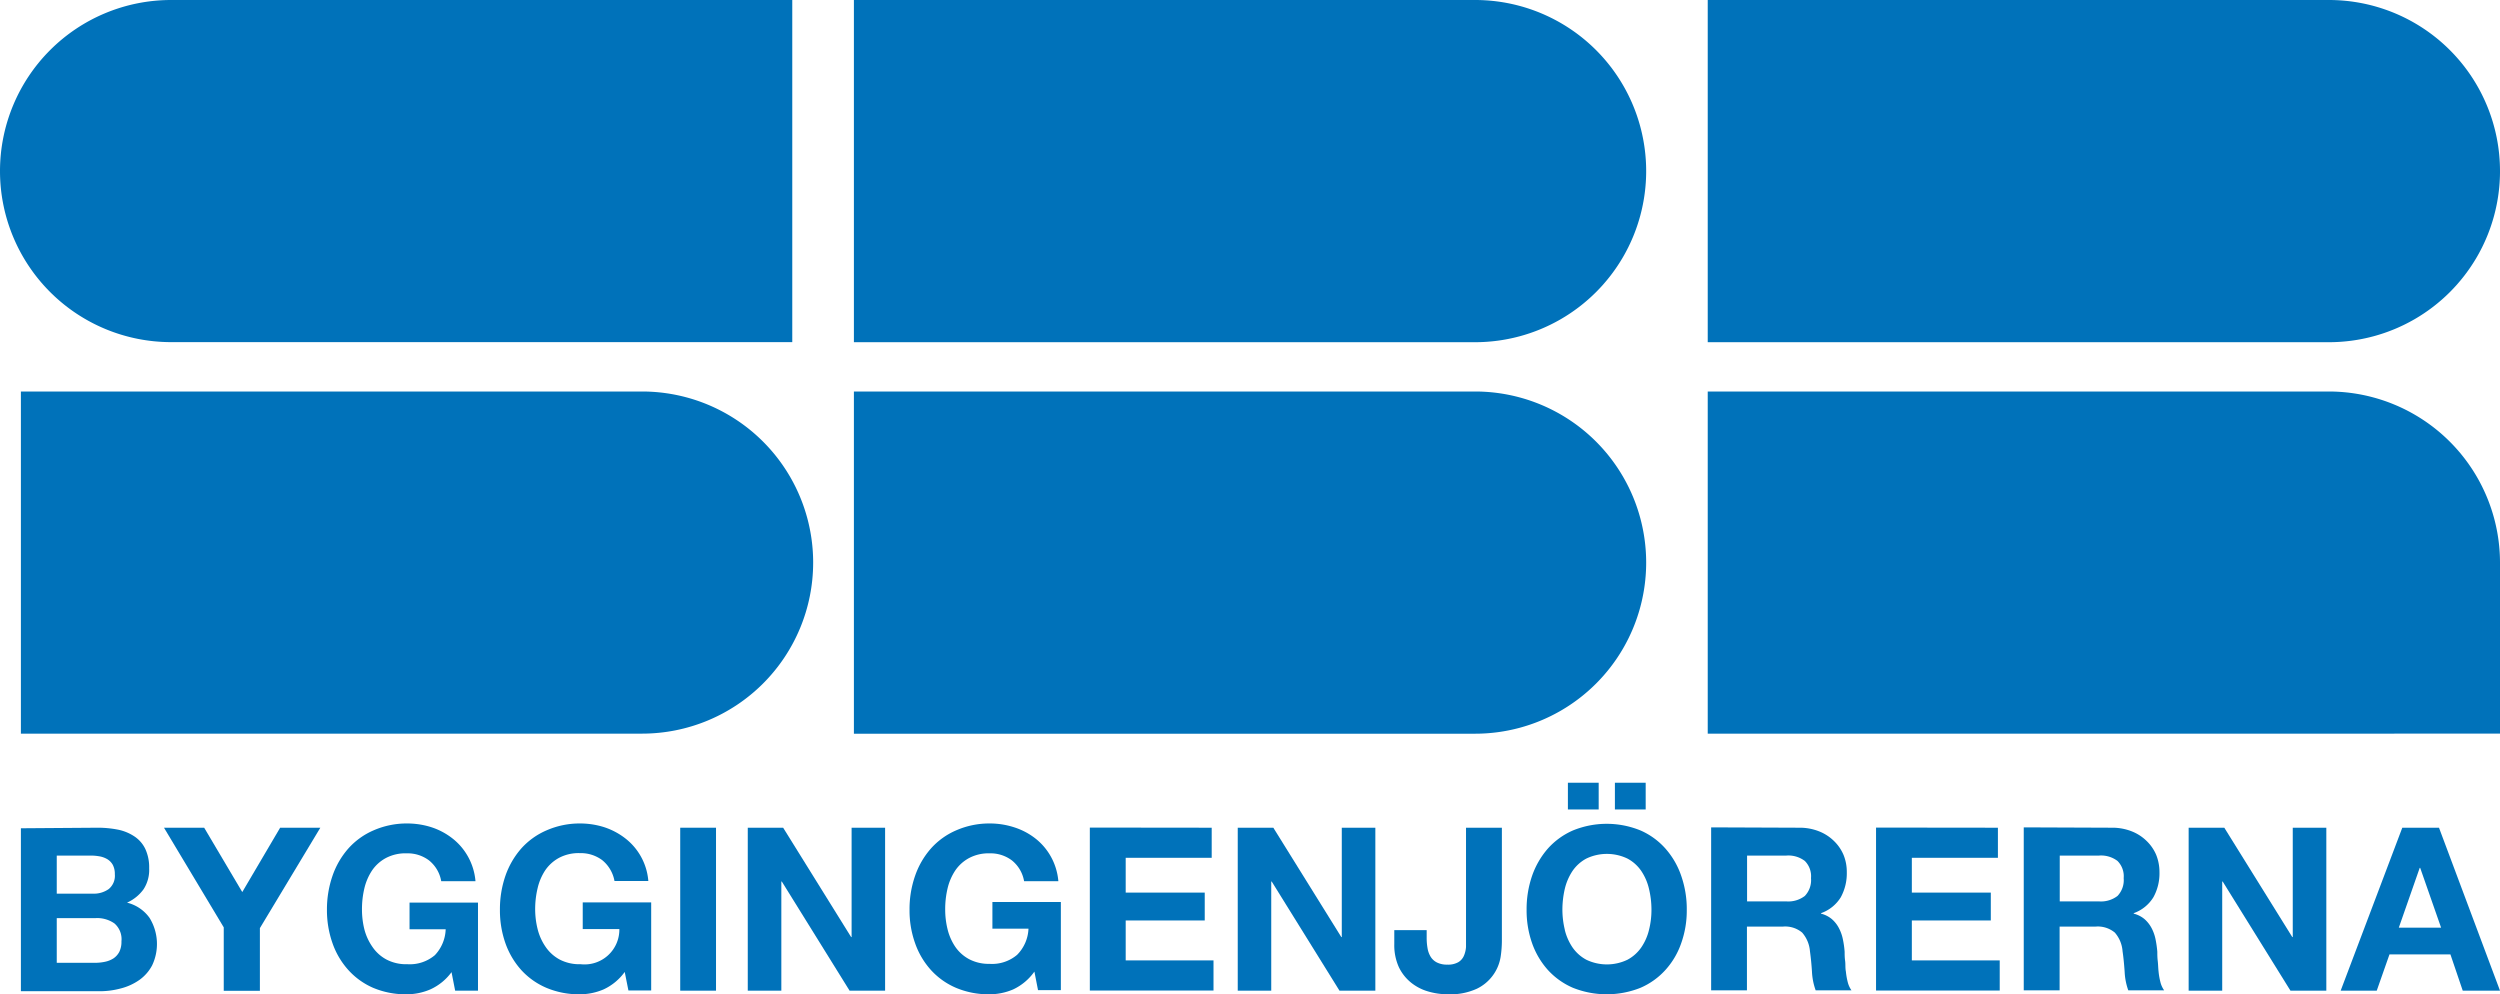<svg xmlns="http://www.w3.org/2000/svg" viewBox="0 0 359 142.78"><defs><style>.cls-1{fill:#0072ba;}</style></defs><g id="Layer_2" data-name="Layer 2"><g id="Layer_1-2" data-name="Layer 1"><path class="cls-1" d="M24.57,0h89.2a0,0,0,0,1,0,0V49.13a0,0,0,0,1,0,0H24.57A24.57,24.57,0,0,1,0,24.57v0A24.57,24.57,0,0,1,24.57,0Z"/><path class="cls-1" d="M122.62,0h89.2a24.57,24.57,0,0,1,24.57,24.57v0a24.57,24.57,0,0,1-24.57,24.57h-89.2a0,0,0,0,1,0,0V0A0,0,0,0,1,122.62,0Z"/><path class="cls-1" d="M245.23,0h89.2A24.57,24.57,0,0,1,359,24.57v0a24.57,24.57,0,0,1-24.57,24.57h-89.2a0,0,0,0,1,0,0V0a0,0,0,0,1,0,0Z"/><path class="cls-1" d="M3,56.22H92.2a24.57,24.57,0,0,1,24.57,24.57v0A24.57,24.57,0,0,1,92.2,105.35H3a0,0,0,0,1,0,0V56.22A0,0,0,0,1,3,56.22Z"/><path class="cls-1" d="M122.62,56.22h89.2a24.57,24.57,0,0,1,24.57,24.57v0a24.57,24.57,0,0,1-24.57,24.57h-89.2a0,0,0,0,1,0,0V56.22A0,0,0,0,1,122.62,56.22Z"/><path class="cls-1" d="M245.23,56.22h89.16A24.6,24.6,0,0,1,359,80.82v24.53a0,0,0,0,1,0,0H245.23a0,0,0,0,1,0,0V56.22A0,0,0,0,1,245.23,56.22Z"/><path class="cls-1" d="M14,118.86a15,15,0,0,1,3,.29,6.62,6.62,0,0,1,2.36,1,4.5,4.5,0,0,1,1.52,1.79,6.27,6.27,0,0,1,.54,2.75,5.1,5.1,0,0,1-.8,3,5.89,5.89,0,0,1-2.38,1.93,5.62,5.62,0,0,1,3.23,2.18,7.14,7.14,0,0,1,.38,6.82,6,6,0,0,1-1.85,2.11,8.08,8.08,0,0,1-2.66,1.21,11.57,11.57,0,0,1-3.06.4H3v-23.4Zm-.65,9.47a3.69,3.69,0,0,0,2.26-.66,2.46,2.46,0,0,0,.88-2.13,2.8,2.8,0,0,0-.29-1.34,2.22,2.22,0,0,0-.79-.82,3.3,3.3,0,0,0-1.13-.41,7.24,7.24,0,0,0-1.33-.11H8.15v5.47Zm.29,9.93a6.76,6.76,0,0,0,1.44-.15,3.59,3.59,0,0,0,1.22-.49,2.58,2.58,0,0,0,.83-.93,3.22,3.22,0,0,0,.31-1.51,3,3,0,0,0-1-2.57,4.32,4.32,0,0,0-2.69-.77H8.15v6.42Z"/><path class="cls-1" d="M23.55,118.86h5.77l5.47,9.24,5.44-9.24H46l-8.68,14.42v9H32.13v-9.11Z"/><path class="cls-1" d="M61.79,142.08a8.59,8.59,0,0,1-3.37.7,12,12,0,0,1-4.84-.93A10.35,10.35,0,0,1,50,139.27a11.29,11.29,0,0,1-2.26-3.85,14.19,14.19,0,0,1-.79-4.76,14.76,14.76,0,0,1,.79-4.87A11.71,11.71,0,0,1,50,121.87a10.32,10.32,0,0,1,3.62-2.62,11.88,11.88,0,0,1,4.84-1,11.41,11.41,0,0,1,3.49.54,9.8,9.8,0,0,1,3,1.59A8.65,8.65,0,0,1,67.2,123a8.75,8.75,0,0,1,1.08,3.54H63.36a4.88,4.88,0,0,0-1.77-3,5.09,5.09,0,0,0-3.17-1,6,6,0,0,0-3,.67,5.59,5.59,0,0,0-2,1.8,7.93,7.93,0,0,0-1.1,2.57,12.87,12.87,0,0,0-.34,3,11.79,11.79,0,0,0,.34,2.86A7.8,7.8,0,0,0,53.5,136a5.66,5.66,0,0,0,2,1.79,6.07,6.07,0,0,0,3,.67,5.57,5.57,0,0,0,3.95-1.3A5.68,5.68,0,0,0,64,133.44H58.81v-3.83h9.83v12.65H65.36l-.52-2.66A7.71,7.71,0,0,1,61.79,142.08Z"/><path class="cls-1" d="M86.67,142.08a8.64,8.64,0,0,1-3.38.7,12,12,0,0,1-4.83-.93,10.39,10.39,0,0,1-3.63-2.58,11.45,11.45,0,0,1-2.26-3.85,14.19,14.19,0,0,1-.78-4.76,14.76,14.76,0,0,1,.78-4.87,11.88,11.88,0,0,1,2.26-3.92,10.36,10.36,0,0,1,3.63-2.62,11.86,11.86,0,0,1,4.83-1,11.41,11.41,0,0,1,3.49.54,10,10,0,0,1,3,1.59,8.61,8.61,0,0,1,3.32,6.13H88.24a5,5,0,0,0-1.77-3,5.14,5.14,0,0,0-3.18-1,6,6,0,0,0-3,.67,5.68,5.68,0,0,0-2,1.8,7.92,7.92,0,0,0-1.09,2.57,12.88,12.88,0,0,0-.35,3,11.79,11.79,0,0,0,.35,2.86A7.78,7.78,0,0,0,78.37,136a5.75,5.75,0,0,0,2,1.79,6.1,6.1,0,0,0,3,.67,5,5,0,0,0,5.57-5.05H83.68v-3.83h9.83v12.65H90.24l-.53-2.66A7.76,7.76,0,0,1,86.67,142.08Z"/><path class="cls-1" d="M102.82,118.86v23.4H97.68v-23.4Z"/><path class="cls-1" d="M112.46,118.86l9.76,15.7h.07v-15.7h4.81v23.4H122l-9.73-15.67h-.07v15.67h-4.82v-23.4Z"/><path class="cls-1" d="M145.49,142.08a8.6,8.6,0,0,1-3.38.7,12,12,0,0,1-4.83-.93,10.35,10.35,0,0,1-3.62-2.58,11.29,11.29,0,0,1-2.26-3.85,13.94,13.94,0,0,1-.79-4.76,14.5,14.5,0,0,1,.79-4.87,11.71,11.71,0,0,1,2.26-3.92,10.32,10.32,0,0,1,3.62-2.62,11.86,11.86,0,0,1,4.83-1,11.32,11.32,0,0,1,3.49.54,9.75,9.75,0,0,1,3.05,1.59A8.65,8.65,0,0,1,150.9,123a8.75,8.75,0,0,1,1.08,3.54h-4.92a4.88,4.88,0,0,0-1.77-3,5.1,5.1,0,0,0-3.18-1,5.94,5.94,0,0,0-2.94.67,5.59,5.59,0,0,0-2,1.8,7.93,7.93,0,0,0-1.1,2.57,12.87,12.87,0,0,0-.34,3,11.79,11.79,0,0,0,.34,2.86,7.8,7.8,0,0,0,1.1,2.51,5.66,5.66,0,0,0,2,1.79,6.05,6.05,0,0,0,2.94.67,5.55,5.55,0,0,0,3.95-1.3,5.64,5.64,0,0,0,1.63-3.75h-5.18v-3.83h9.83v12.65h-3.28l-.52-2.66A7.78,7.78,0,0,1,145.49,142.08Z"/><path class="cls-1" d="M174,118.86v4.32H161.65v5H173v4H161.65v5.73h12.61v4.33H156.5v-23.4Z"/><path class="cls-1" d="M182.85,118.86l9.76,15.7h.07v-15.7h4.82v23.4h-5.15l-9.73-15.67h-.07v15.67h-4.81v-23.4Z"/><path class="cls-1" d="M215.49,137.41a6.17,6.17,0,0,1-3.41,4.57,9.13,9.13,0,0,1-4.16.8,10,10,0,0,1-2.85-.41,7,7,0,0,1-2.46-1.28,6.42,6.42,0,0,1-1.74-2.22,7.67,7.67,0,0,1-.65-3.3v-2h4.65v1.05a8.52,8.52,0,0,0,.13,1.57,3.39,3.39,0,0,0,.46,1.23,2.25,2.25,0,0,0,.9.8,3.21,3.21,0,0,0,1.49.3,2.93,2.93,0,0,0,1.58-.36,2,2,0,0,0,.8-.94,3.82,3.82,0,0,0,.29-1.24c0-.45,0-.88,0-1.3V118.86h5.15v16A15.83,15.83,0,0,1,215.49,137.41Z"/><path class="cls-1" d="M220,125.79a11.88,11.88,0,0,1,2.26-3.92,10.41,10.41,0,0,1,3.62-2.62,12.83,12.83,0,0,1,9.69,0,10.33,10.33,0,0,1,3.6,2.62,11.54,11.54,0,0,1,2.26,3.92,14.5,14.5,0,0,1,.79,4.87,13.94,13.94,0,0,1-.79,4.76,11.13,11.13,0,0,1-2.26,3.85,10.36,10.36,0,0,1-3.6,2.58,13.09,13.09,0,0,1-9.69,0,10.44,10.44,0,0,1-3.62-2.58,11.45,11.45,0,0,1-2.26-3.85,14.19,14.19,0,0,1-.78-4.76A14.76,14.76,0,0,1,220,125.79Zm4.7,7.73a7.8,7.8,0,0,0,1.1,2.51,5.66,5.66,0,0,0,2,1.79,6.83,6.83,0,0,0,5.9,0,5.63,5.63,0,0,0,2-1.79,7.58,7.58,0,0,0,1.1-2.51,11.79,11.79,0,0,0,.35-2.86,12.88,12.88,0,0,0-.35-3,7.72,7.72,0,0,0-1.1-2.57,5.56,5.56,0,0,0-2-1.8,6.83,6.83,0,0,0-5.9,0,5.59,5.59,0,0,0-2,1.8,7.93,7.93,0,0,0-1.1,2.57,13.44,13.44,0,0,0-.34,3A12.3,12.3,0,0,0,224.71,133.52Zm4.87-21.12v3.84h-4.42V112.4Zm6.75,0v3.84h-4.42V112.4Z"/><path class="cls-1" d="M258.35,118.86a7.52,7.52,0,0,1,2.84.51,6.37,6.37,0,0,1,2.16,1.39,6.08,6.08,0,0,1,1.38,2,6.47,6.47,0,0,1,.47,2.5,7.16,7.16,0,0,1-.86,3.58,5.47,5.47,0,0,1-2.84,2.29v.07a3.89,3.89,0,0,1,1.57.8,4.37,4.37,0,0,1,1,1.28,6,6,0,0,1,.57,1.62,13.46,13.46,0,0,1,.25,1.77c0,.37,0,.81.07,1.31s0,1,.11,1.54a9.84,9.84,0,0,0,.26,1.49,3.48,3.48,0,0,0,.54,1.2h-5.14a9.08,9.08,0,0,1-.53-2.66c-.06-1-.16-2-.29-2.95a4.63,4.63,0,0,0-1.12-2.68,3.79,3.79,0,0,0-2.78-.86h-5.15v9.15h-5.14v-23.4Zm-1.83,10.58a3.9,3.9,0,0,0,2.65-.78,3.28,3.28,0,0,0,.89-2.56,3.1,3.1,0,0,0-.89-2.47,3.9,3.9,0,0,0-2.65-.77h-5.64v6.58Z"/><path class="cls-1" d="M286.9,118.86v4.32H274.54v5h11.34v4H274.54v5.73h12.62v4.33H269.4v-23.4Z"/><path class="cls-1" d="M303.25,118.86a7.56,7.56,0,0,1,2.84.51,6.37,6.37,0,0,1,2.16,1.39,6.08,6.08,0,0,1,1.38,2,6.66,6.66,0,0,1,.47,2.5,7.06,7.06,0,0,1-.87,3.58,5.45,5.45,0,0,1-2.83,2.29v.07a3.89,3.89,0,0,1,1.57.8,4.54,4.54,0,0,1,1,1.28,6,6,0,0,1,.57,1.62,15.38,15.38,0,0,1,.25,1.77c0,.37,0,.81.06,1.31s.06,1,.12,1.54a9.84,9.84,0,0,0,.26,1.49,3.48,3.48,0,0,0,.54,1.2h-5.15a9.09,9.09,0,0,1-.52-2.66c-.07-1-.16-2-.3-2.95a4.57,4.57,0,0,0-1.11-2.68,3.83,3.83,0,0,0-2.79-.86h-5.14v9.15h-5.15v-23.4Zm-1.83,10.58a3.9,3.9,0,0,0,2.65-.78,3.28,3.28,0,0,0,.89-2.56,3.1,3.1,0,0,0-.89-2.47,3.9,3.9,0,0,0-2.65-.77h-5.64v6.58Z"/><path class="cls-1" d="M319.41,118.86l9.76,15.7h.07v-15.7h4.82v23.4h-5.15l-9.73-15.67h-.07v15.67h-4.82v-23.4Z"/><path class="cls-1" d="M350.24,118.86l8.76,23.4h-5.35l-1.77-5.21h-8.75l-1.83,5.21h-5.18l8.85-23.4Zm.3,14.35-3-8.58h-.07l-3,8.58Z"/></g></g></svg>